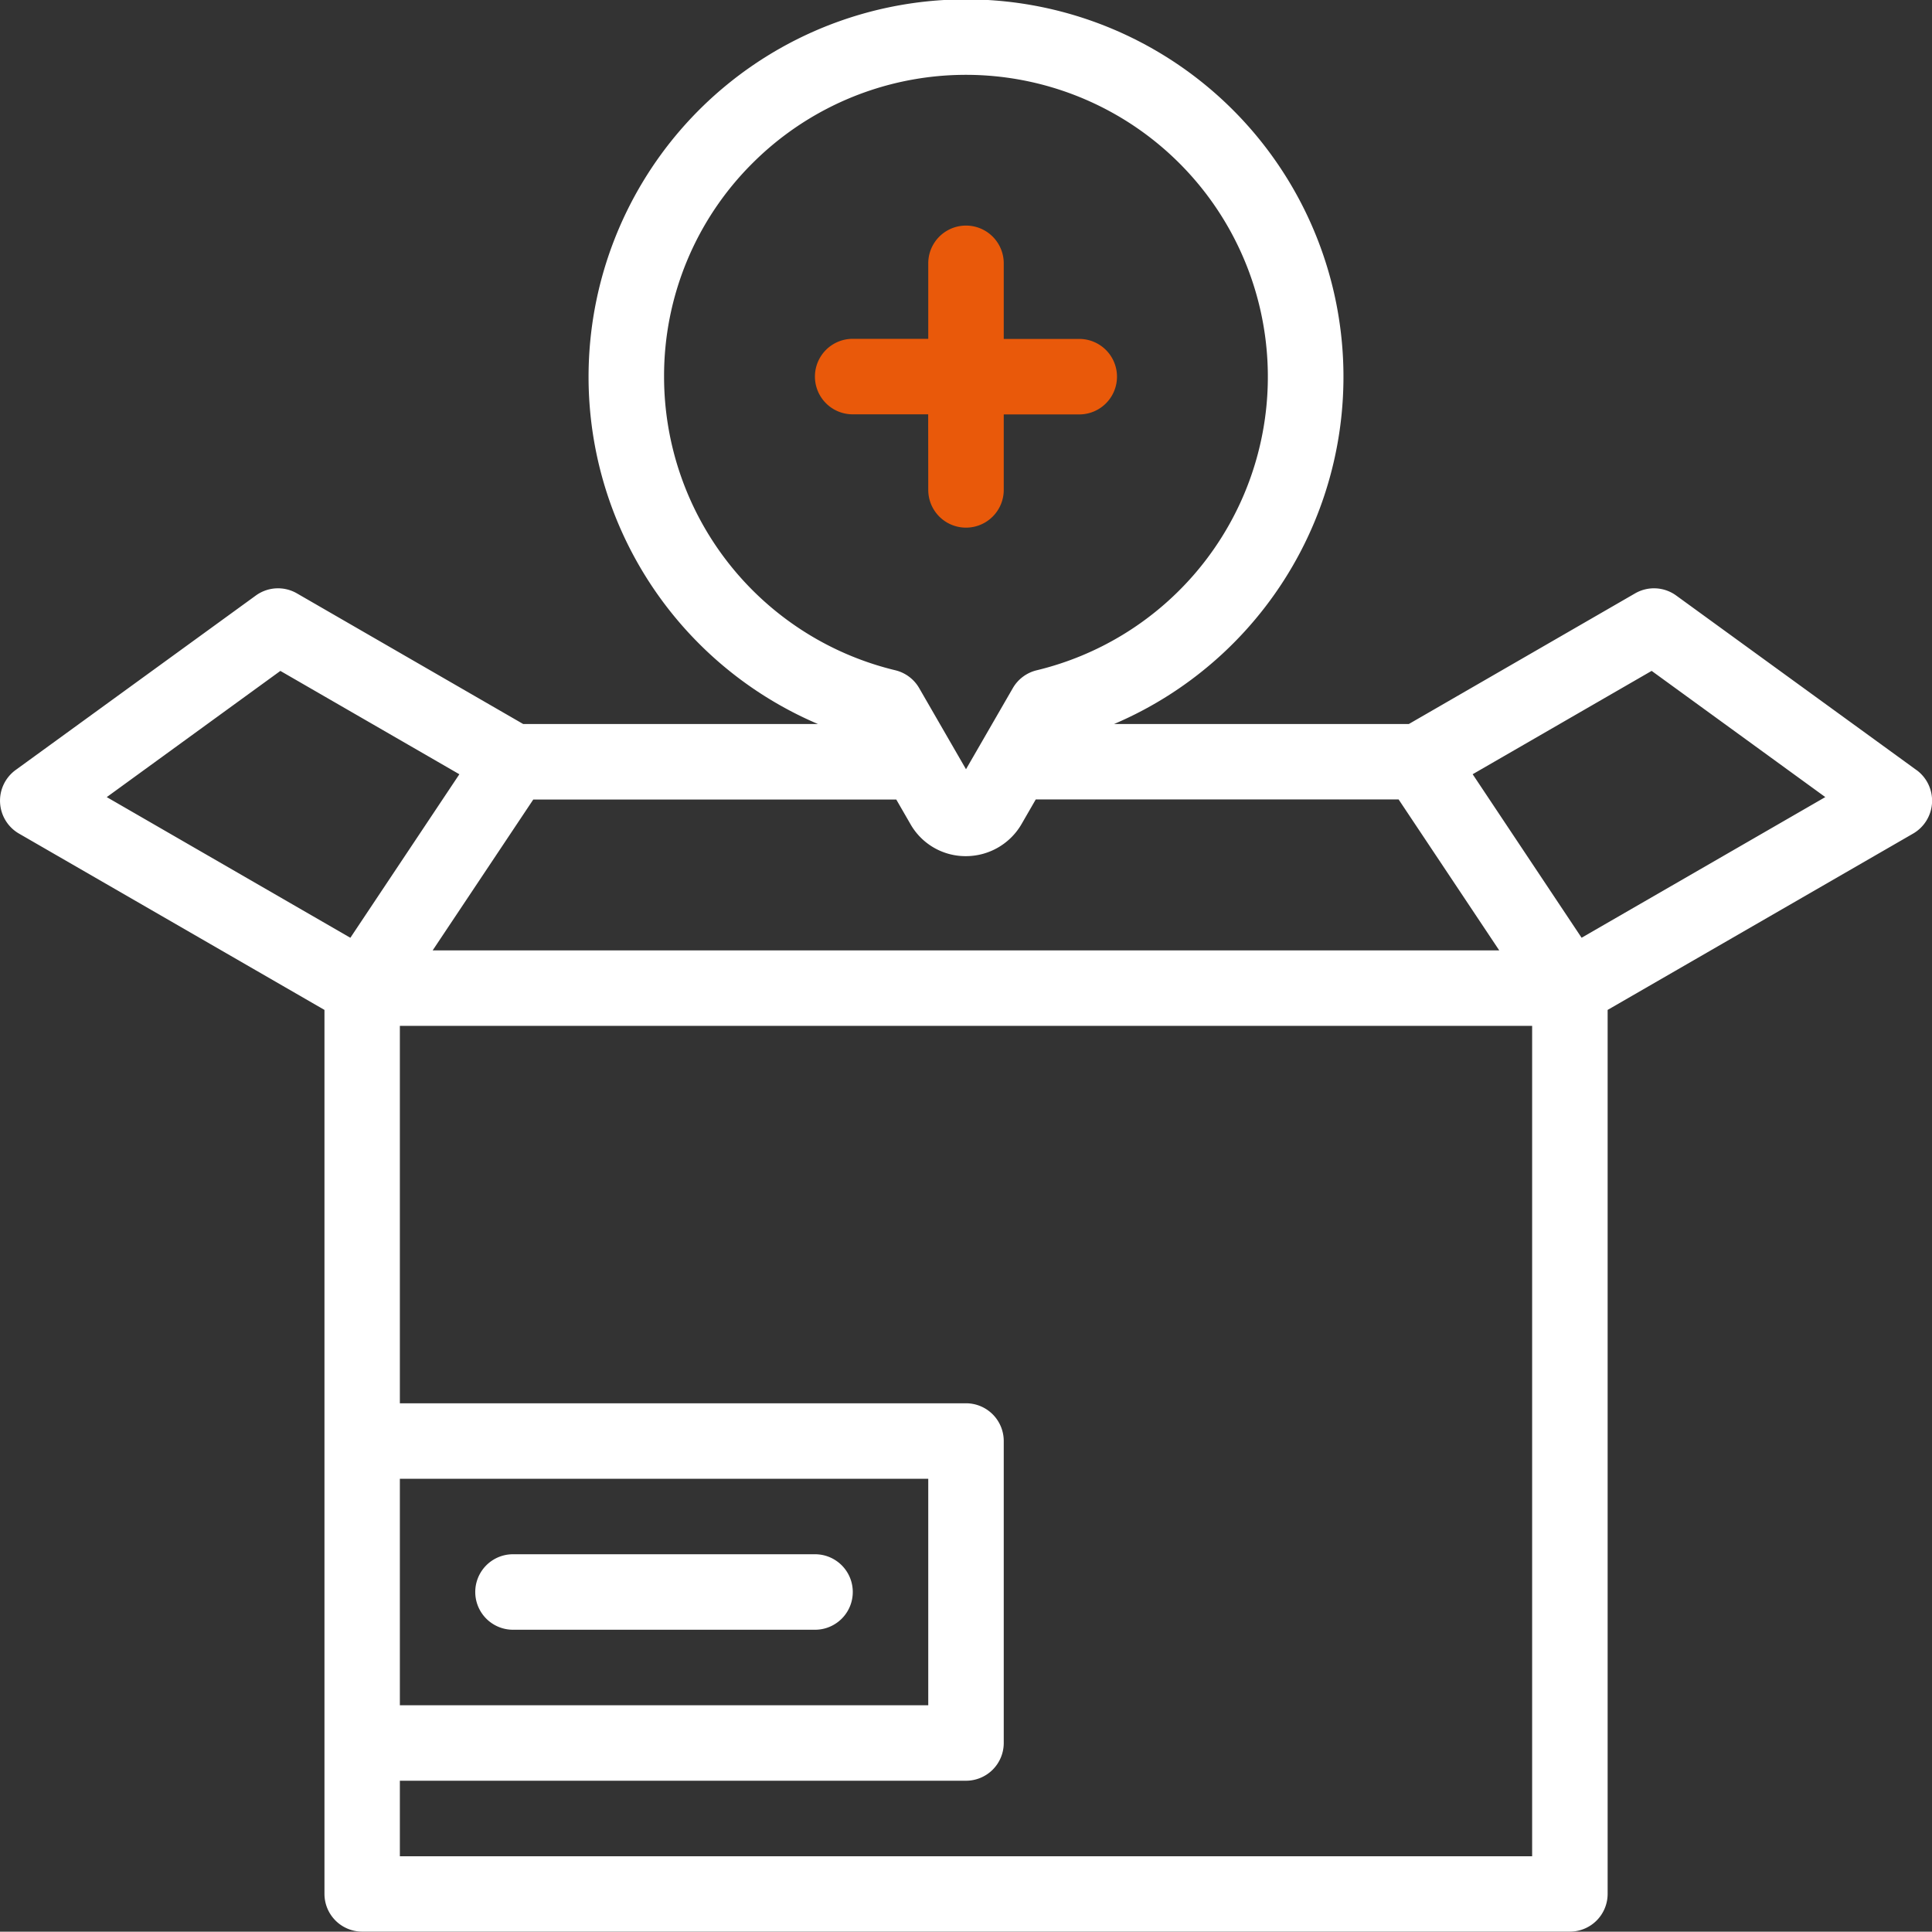 <svg xmlns="http://www.w3.org/2000/svg" width="77.08" height="77.068" viewBox="0 0 77.08 77.068">
  <rect x="0" y="0" width="77.08" height="77.068" fill="#333333" stroke="none"/>
  <g id="add-to-cart" transform="translate(0 0)">
    <path id="Path_689" data-name="Path 689" d="M76.468,30.769,66.874,23.8a1.506,1.506,0,0,0-1.638-.086l-9.029,5.213H44.447a15.059,15.059,0,1,0-11.813,0H20.874l-9.029-5.213a1.506,1.506,0,0,0-1.638.086L.613,30.769a1.516,1.516,0,0,0,.132,2.522l12.2,7.042V75.6a1.506,1.506,0,0,0,1.506,1.506H62.633A1.506,1.506,0,0,0,64.139,75.6V40.333l12.2-7.042a1.516,1.516,0,0,0,.132-2.522ZM15.953,59.039H37.034v9.035H15.953Zm5.323-27.1H35.758l.567.983a2.529,2.529,0,0,0,2.232,1.276,2.565,2.565,0,0,0,2.211-1.3l.555-.962H55.8l4.015,6.023H17.261ZM26.494,15.07a11.967,11.967,0,0,1,3.528-8.518A12.046,12.046,0,1,1,41.361,26.783a1.506,1.506,0,0,0-.953.712L38.54,30.731l-1.868-3.237a1.506,1.506,0,0,0-.953-.712A12.05,12.05,0,0,1,26.494,15.07ZM11.186,26.808l7.141,4.123-4.349,6.524L4.259,31.843ZM15.953,74.1V71.086H38.54a1.506,1.506,0,0,0,1.506-1.506V57.533a1.506,1.506,0,0,0-1.506-1.506H15.953V40.97H61.127V74.1ZM63.1,37.454,58.754,30.93l7.141-4.123,6.928,5.035Z" transform="translate(0 -0.041)" fill="#fff"/>
    <path id="Path_690" data-name="Path 690" d="M139.55,411.847H127.5a1.506,1.506,0,0,0,0,3.012H139.55A1.506,1.506,0,0,0,139.55,411.847Z" transform="translate(-107.033 -349.838)" fill="#fff"/>
    <path id="Path_691" data-name="Path 691" d="M220.515,70.439a1.506,1.506,0,0,0,3.012,0V67.428h3.012a1.506,1.506,0,0,0,0-3.012h-3.012V61.4a1.506,1.506,0,0,0-3.012,0v3.012H217.5a1.506,1.506,0,0,0,0,3.012h3.012Z" transform="translate(-183.481 -50.894)" fill="#e9590a"/>
  </g>
</svg>
